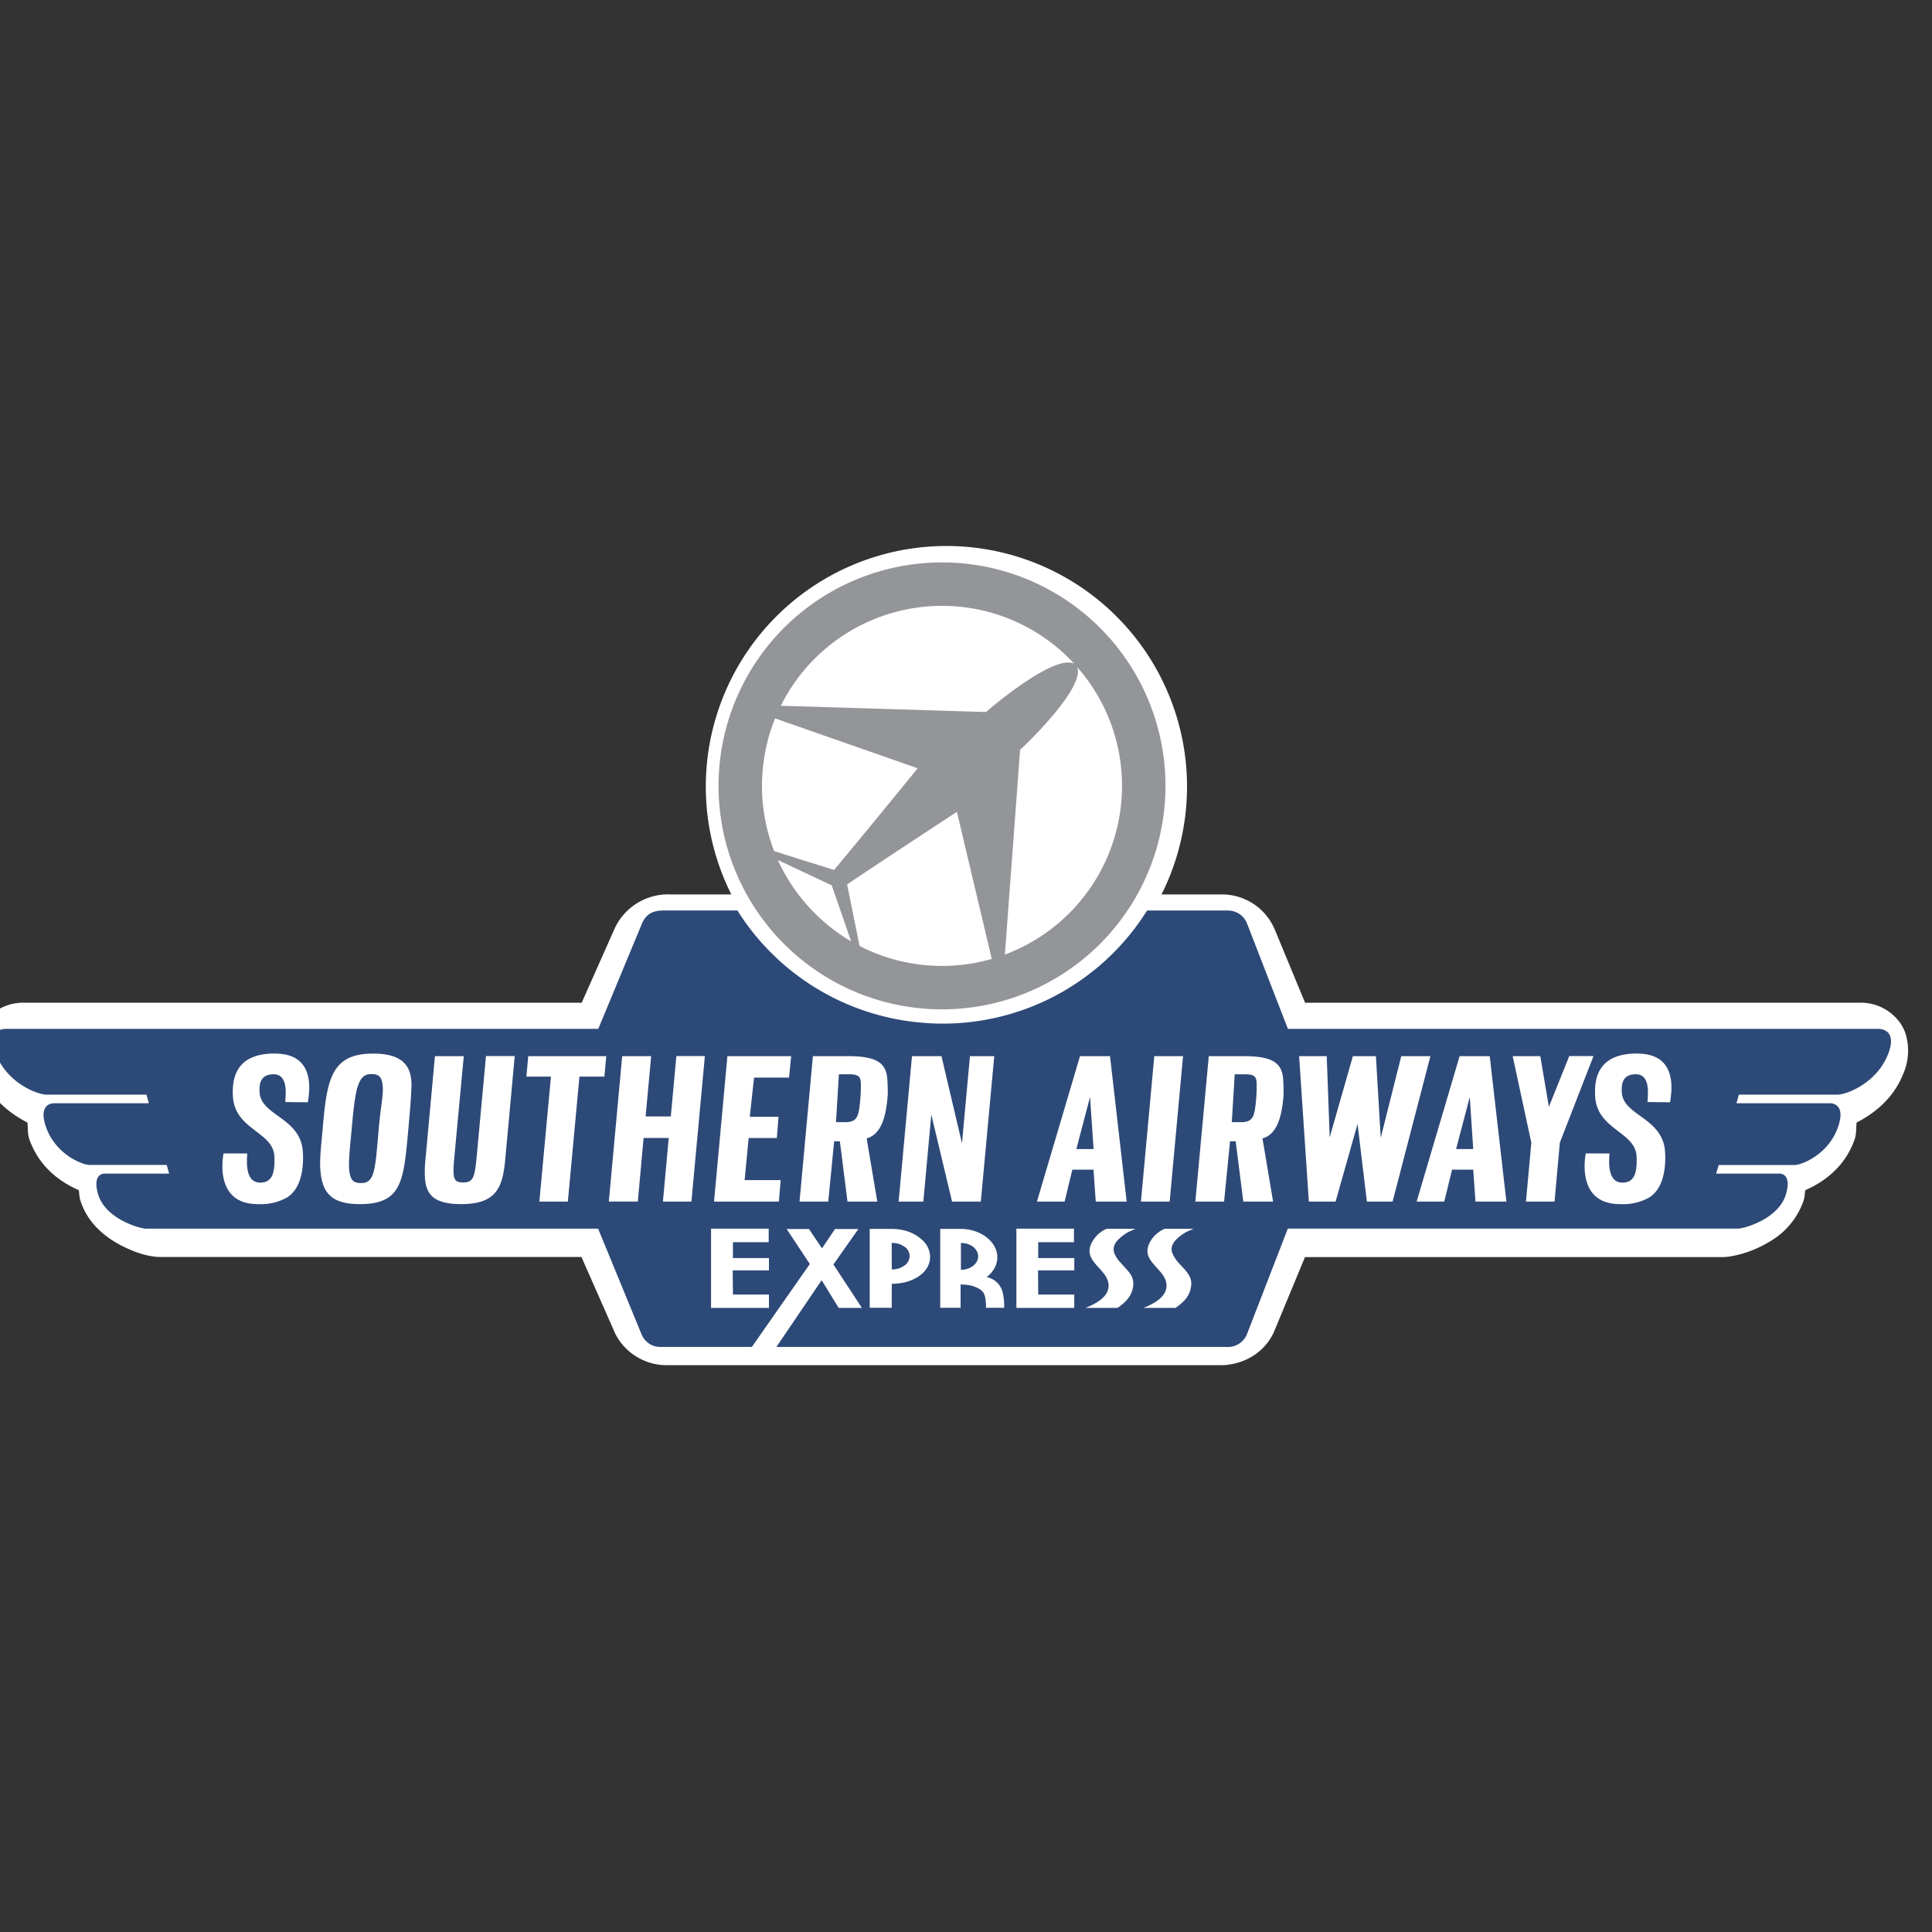 <svg xmlns="http://www.w3.org/2000/svg" width="24" height="24" fill="none" viewBox="0 0 24 24"><rect x="0" y="0" width="24" height="24" fill="#333333" stroke="none"/><g clip-path="url(#a)"><path fill="#fff" d="M8.304 11.11a.732.732 0 0 0-.68.45l-.398.896H.296a.598.598 0 0 0-.5.255c-.087.13-.141.368-.032.635.124.305.356.484.577.599.007.07 0 .141.025.212.123.342.378.524.613.628.007.042.005.084.019.126.088.283.308.457.506.56.199.102.358.144.501.144h5.218l.41.93.002.006c.118.25.373.408.645.408h6.887c.19 0 .492-.086.646-.387l.004-.008.004-.008.39-.94h5.188a.61.61 0 0 0 .103-.01c.126-.021.298-.072.472-.177a.943.943 0 0 0 .432-.518c.014-.042.012-.084.02-.126.234-.104.49-.286.612-.628.025-.07.018-.142.025-.212.221-.115.453-.294.577-.599a.72.72 0 0 0 .027-.519.562.562 0 0 0-.06-.116.598.598 0 0 0-.5-.255h-6.895l-.38-.918-.001-.001a.71.71 0 0 0-.654-.426h-1.214l-.132.196c-.456.678-1.248 1.088-2.125 1.088-.085 0-.17-.004-.254-.012-.78-.072-1.46-.466-1.874-1.077l-.132-.195H8.304z"/><path fill="#fff" d="M11.702 12.76a2.989 2.989 0 1 0 0-5.977 2.989 2.989 0 0 0 0 5.977z"/><path fill="#939598" d="M11.976 7a2.776 2.776 0 1 0-.548 5.525A2.776 2.776 0 0 0 11.976 7zm-.053.537a2.23 2.23 0 0 1 1.421.708c-.239-.118-.98.497-1.094.6L9.7 8.767a2.237 2.237 0 0 1 2.223-1.23zM9.477 9.542c.021-.218.073-.425.151-.618l1.772.62s-.734.901-1.039 1.263l-.744-.234a2.226 2.226 0 0 1-.14-1.031zm.187 1.142l.668.314.241.696a2.26 2.26 0 0 1-.91-1.01zm1.817 1.304a2.23 2.23 0 0 1-.803-.237l-.155-.764c.392-.266 1.364-.902 1.364-.902l.433 1.827a2.231 2.231 0 0 1-.839.076zm2.446-2.005a2.236 2.236 0 0 1-1.444 1.875l.189-2.544c.114-.103.804-.776.71-1.026a2.23 2.23 0 0 1 .545 1.695z"/><path fill="#2D4977" d="M8.236 11.311c-.162 0-.23.075-.273.19l-.531 1.28H.07c-.064 0-.226.035-.124.305.142.374.525.512.63.512h1.243l.03.107H.67c-.052 0-.186.033-.102.286.118.35.457.48.543.48h.96l.03.108h-.803c-.041 0-.145.03-.08.255.092.313.528.429.595.429H7.43l.537 1.306a.25.25 0 0 0 .245.163H9.34l.72-1.03-.288-.435h.277l.162.24.162-.24h.29l-.31.441.354.539h-.289l-.211-.344-.562.829h5.591a.255.255 0 0 0 .255-.16l.507-1.31h5.594c.067 0 .503-.115.594-.428.066-.226-.039-.255-.08-.255h-.787l.031-.107h.944c.086 0 .425-.13.542-.481.085-.253-.05-.286-.102-.286h-1.163l.03-.107h1.227c.104 0 .488-.138.63-.512.102-.27-.06-.305-.124-.305h-7.335l-.505-1.302a.254.254 0 0 0-.248-.168h-.997a2.993 2.993 0 0 1-2.844 1.389 3.003 3.003 0 0 1-2.245-1.39h-.925zm-4.82 1.777c.52 0 .424.493.408.605l-.28-.003c0-.062.048-.345-.144-.345-.166 0-.182.117-.175.228.02.289.509.31.537.733.013.19-.014.454-.197.57a.673.673 0 0 1-.363.082c-.538 0-.435-.574-.425-.63l.294.001c0 .062-.041.362.162.362.166 0 .18-.155.176-.317-.006-.315-.487-.335-.515-.747-.022-.33.116-.54.523-.54zm1.22 0c.347 0 .486.138.475.417-.008.194-.022.33-.04.54-.058.63-.079.913-.602.913-.358 0-.471-.145-.49-.436-.009-.136.012-.301.029-.498.053-.613.104-.936.627-.936zm15.703 0c.519 0 .423.493.407.605l-.28-.003c0-.062.048-.345-.144-.345-.166 0-.182.117-.175.228.02.289.508.31.537.733.012.19-.014.454-.197.57a.673.673 0 0 1-.363.082c-.538 0-.435-.574-.425-.63l.294.001c0 .062-.041.362.162.362.166 0 .18-.155.176-.317-.007-.315-.487-.335-.515-.747-.022-.33.116-.54.523-.54zm-14.936.032h.358l-.116 1.244c-.01.109-.013.167-.01.218.006.083.038.107.12.107.13 0 .142-.075.167-.325l.115-1.245h.357l-.118 1.286c-.032.347-.11.553-.547.553-.335 0-.437-.116-.45-.327a1.397 1.397 0 0 1 .006-.226l.118-1.285zm1.16 0h.968l-.023.254h-.31l-.144 1.553H6.7l.144-1.553h-.305l.023-.255zm1.166 0h.36l-.069.749h.313l.069-.75h.354l-.167 1.808h-.354l.072-.791h-.312l-.072.79h-.36l.166-1.806zm1.307 0h.792l-.026.266h-.435l-.053.487h.357l-.021.264H9.3l-.05.523h.448l-.023.267H8.87l.166-1.807zm1.062 0h.438c.365 0 .473.09.487.288.003.051.009.161.002.227-.022.245-.08.456-.259.507l.132.785h-.37l-.095-.75h-.071l-.073.75h-.357l.166-1.807zm1.231 0h.366l.255 1.082.099-1.082h.302l-.167 1.807h-.357l-.258-1.082-.099 1.082h-.307l.166-1.807zm2.087 0h.373l.207 1.807h-.384l-.028-.397h-.263l-.096.397h-.344l.535-1.807zm.923 0h.357l-.166 1.807h-.357l.166-1.807zm.677 0h.437c.365 0 .473.09.487.288.003.051.009.161.002.227-.022.245-.08.456-.259.507l.132.785h-.37l-.095-.75h-.07l-.074.75h-.357l.167-1.807zm1.122 0h.343l.037 1.008.288-1.008h.286l.06 1.014.255-1.014h.362l-.47 1.807h-.319l-.116-.966-.273.966h-.332l-.121-1.807zm1.994 0h.374l.207 1.807h-.384l-.028-.397h-.263l-.097.397h-.343l.534-1.807zm.659 0h.343l.107.629.253-.63h.301l-.418 1.075-.066.733h-.355l.067-.732-.232-1.075zm-14.179.223c-.02 0-.04.002-.057.008a.128.128 0 0 0-.045.027.178.178 0 0 0-.036.046.555.555 0 0 0-.052.16 1.994 1.994 0 0 0-.02.119 7.77 7.77 0 0 0-.033.322c-.011.115-.021.211-.027.292-.006.08-.008.145-.005.197a.435.435 0 0 0 .014.092c.014.048.038.072.074.083a.23.23 0 0 0 .064.007c.167 0 .172-.167.216-.676.016-.188.04-.325.048-.425a.629.629 0 0 0 .002-.09.366.366 0 0 0-.013-.082.12.12 0 0 0-.027-.049.092.092 0 0 0-.043-.025.221.221 0 0 0-.06-.006zm5.809.002l-.036.595h.113c.155 0 .17-.075.189-.284.006-.065.009-.175.006-.212-.005-.08-.043-.099-.156-.099h-.116zm4.917 0l-.036.595h.113c.155 0 .17-.075.189-.284.006-.065.009-.175.006-.212-.005-.08-.042-.099-.156-.099h-.116zm-1.797.282l-.17.647h.214l-.044-.647zm4.717 0l-.17.647h.213l-.043-.647zm-9.425 1.636h.716v.168h-.444v.197h.447v.153h-.45l.003.3h.447v.166h-.719v-.984zm3.793 0h.715v.168h-.444v.197h.448v.153h-.45l.002.3h.448v.166h-.719v-.984zm1.123.001h.356c-.043.022-.076.031-.116.057a.591.591 0 0 0-.08.061.269.269 0 0 0-.055.065.142.142 0 0 0 0 .145.361.361 0 0 0 .066.093l.076.084a.54.54 0 0 1 .035.043.218.218 0 0 1 .047.15c-.012.124-.073.199-.195.285h-.397s.057-.023.088-.04c.134-.068.203-.149.197-.247-.01-.184-.283-.276-.23-.47a.279.279 0 0 1 .029-.067.378.378 0 0 1 .108-.12.325.325 0 0 1 .071-.039zm.72 0h.356c-.043.022-.077.031-.116.057a.598.598 0 0 0-.081.061.27.27 0 0 0-.054.065.162.162 0 0 0-.015.035.134.134 0 0 0 0 .072.352.352 0 0 0 .045.086c.01.016.022.03.035.045.038.043.08.083.112.127.01.014.02.03.027.045a.197.197 0 0 1 .02.105c-.012.124-.073.199-.195.285h-.397s.057-.023.088-.04c.134-.068.202-.149.197-.247-.01-.184-.284-.276-.23-.47a.28.28 0 0 1 .028-.067.378.378 0 0 1 .18-.159zm-3.665.002h.274c.067 0 .13.01.186.027a.512.512 0 0 1 .21.127.286.286 0 0 1 .08.194c0 .096-.052.179-.138.239a.558.558 0 0 1-.241.088.705.705 0 0 1-.097.007v.001l-.001.297h-.273v-.98zm.876 0h.256c.247 0 .453.16.453.352 0 .097-.05.184-.133.246a.256.256 0 0 1 .201.197.728.728 0 0 1 .017.185h-.226a.655.655 0 0 0-.007-.116.24.24 0 0 0-.01-.04.155.155 0 0 0-.016-.033c-.025-.037-.064-.057-.124-.079-.052-.02-.131-.02-.158-.022v.29h-.253v-.98zm-.603.174l.001.329a.263.263 0 0 0 .159-.049.147.147 0 0 0 .063-.117.144.144 0 0 0-.064-.116.27.27 0 0 0-.16-.047zm.86 0v.334c.118 0 .214-.075.214-.167a.14.14 0 0 0-.017-.065.17.17 0 0 0-.045-.053.23.23 0 0 0-.14-.047l-.013-.002z"/></g><defs><clipPath id="a"><path fill="#fff" d="M0 0h24v24H0z"/></clipPath></defs></svg>